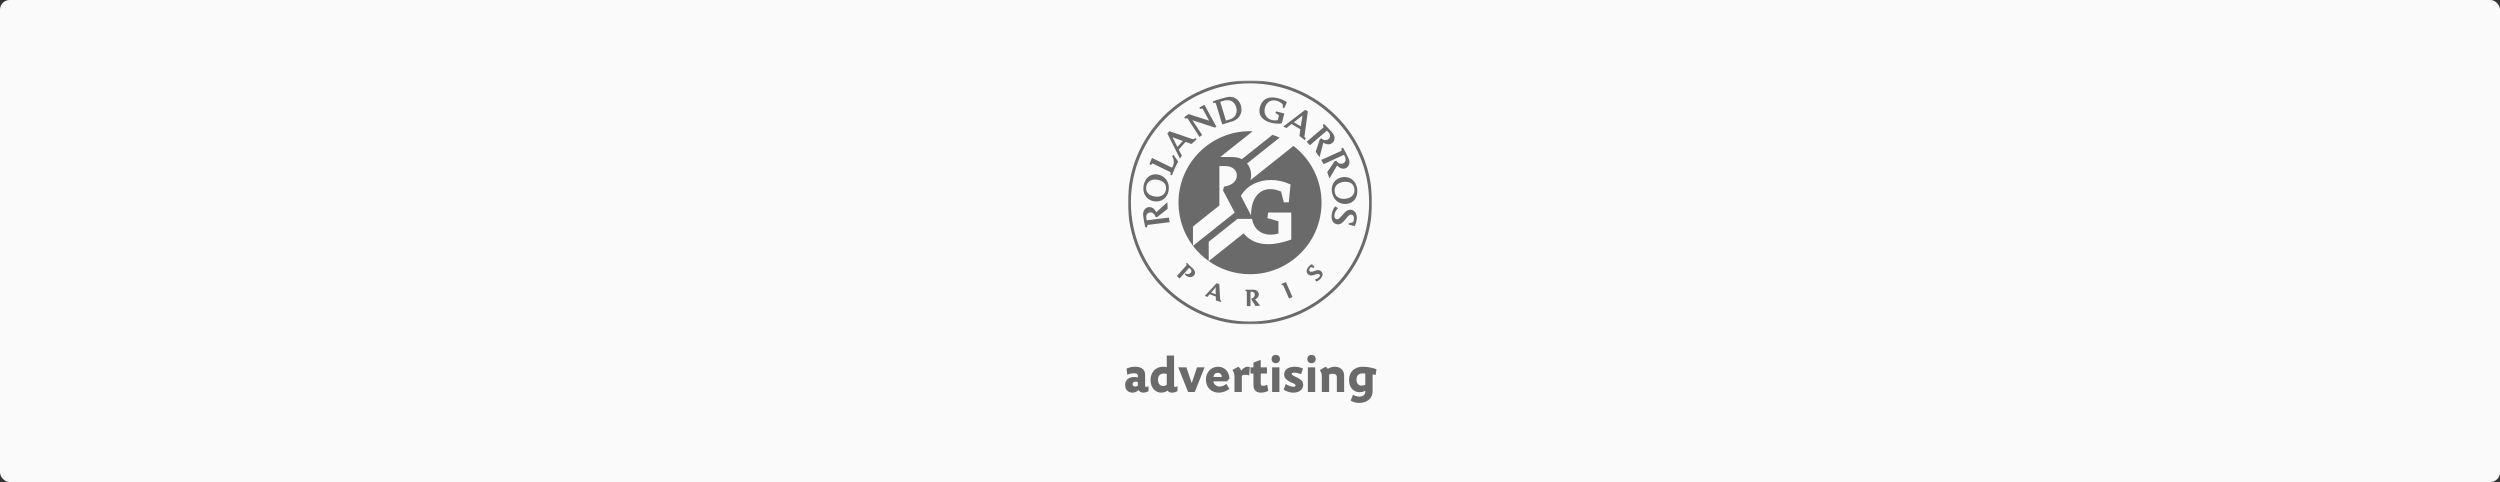 <svg width="778" height="150" viewBox="0 0 778 150" fill="none" xmlns="http://www.w3.org/2000/svg">
<rect x="0" y="0" width="778" height="150" fill="#333333" stroke="none"/>
<rect width="778" height="150" rx="3" fill="#FAFAFA"/>
<g clip-path="url(#clip0_8902_110895)">
<mask id="mask0_8902_110895" style="mask-type:alpha" maskUnits="userSpaceOnUse" x="351" y="25" width="76" height="76">
<path d="M351 101H427V25H351V101Z" fill="white"/>
</mask>
<g mask="url(#mask0_8902_110895)">
<path fill-rule="evenodd" clip-rule="evenodd" d="M356.713 58.064C356.968 56.587 358.215 55.597 360.19 55.939C362.308 56.307 363.097 57.584 362.842 59.045C362.577 60.569 361.262 61.483 359.289 61.141C357.232 60.784 356.452 59.558 356.713 58.064ZM359.112 62.633C361.36 63.022 363.268 61.65 363.666 59.354C364.131 56.672 362.539 54.694 360.291 54.303C357.867 53.883 356.267 55.573 355.877 57.821C355.507 59.957 356.559 62.189 359.112 62.633ZM407.619 84.428C407.273 84.135 407.424 83.725 407.674 83.429C407.799 83.281 407.886 83.212 408.03 83.109L408.773 83.399L409.06 82.993L408.231 82.206C407.878 82.386 407.517 82.647 407.21 83.007C406.597 83.731 406.327 84.717 407.117 85.387C408.35 86.433 409.8 84.722 410.59 85.392C410.869 85.629 410.773 85.944 410.564 86.191C410.243 86.568 409.832 86.787 409.22 86.973L409.613 87.645C410.057 87.486 410.641 87.132 411.017 86.687C411.603 85.996 411.843 85.012 411.119 84.399C409.854 83.325 408.441 85.125 407.619 84.428ZM364.888 42.747L364.908 42.723L368.078 43.873L366.415 45.732L364.888 42.747ZM367.802 48.434L366.82 46.552L368.948 44.17L370.812 44.815C371.347 44.286 371.849 43.815 372.37 43.37L372.118 42.969L371.309 43.36L363.892 40.825L363.281 41.536L367.198 49.354C367.381 49.065 367.609 48.696 367.802 48.434ZM356.834 68.568L356.728 67.71C356.61 66.756 357.181 66.193 357.813 66.116C358.523 66.027 359.317 66.472 359.61 67.52L360.093 67.575L363.366 64.987C363.324 64.421 363.293 63.671 363.289 62.919L359.809 66.066C359.28 64.835 358.315 64.346 357.46 64.451C356.473 64.573 355.602 65.496 355.759 67.025C355.853 68.098 356.293 70.328 356.408 70.723L356.878 70.797L357.14 69.994L364.028 69.14C363.922 68.74 363.784 68.069 363.72 67.708L356.834 68.568ZM369.4 81.819L369.09 82.034L369.284 82.498L366.25 85.886C366.481 86.114 366.813 86.432 367.076 86.679L370.074 83.342L370.362 83.6C370.894 84.075 370.866 84.55 370.563 84.887C370.19 85.305 369.529 85.523 368.967 85.02L368.714 85.4C368.796 85.503 368.892 85.59 368.972 85.662C369.967 86.554 371.009 86.329 371.555 85.719C372.045 85.172 372.051 84.302 371.151 83.495C371.151 83.495 369.917 82.377 369.4 81.819ZM391.747 91.576C391.747 90.908 391.164 90.157 390.019 90.154C390.019 90.154 388.351 90.183 387.639 90.146L387.554 90.512L388.007 90.727L388.013 95.266L389.155 95.267L389.16 90.796H389.547C390.217 90.798 390.497 91.253 390.496 91.662C390.496 92.178 390.215 92.718 389.502 92.868L389.438 93.213L390.714 95.227C391.184 95.198 391.627 95.164 392.171 95.117L390.581 93.15C391.422 92.805 391.747 92.203 391.747 91.576ZM398.767 88.368L398.834 88.738L399.334 88.754L401.154 92.906C401.526 92.751 401.848 92.613 402.224 92.447L400.173 87.778C399.688 87.99 399.255 88.17 398.767 88.368ZM378.301 90.244L378.335 91.6L376.906 91.049L377.805 90.032C378.093 89.705 378.347 89.339 378.347 89.339L378.368 89.348C378.368 89.348 378.295 89.78 378.301 90.244ZM379.446 88.449L378.621 88.123L374.954 92.063L375.715 92.419L376.46 91.549L378.353 92.276L378.393 93.489C378.773 93.619 379.455 93.848 379.949 93.986L380.097 93.719L379.712 93.341L379.446 88.449ZM418.83 52.326C419.737 51.917 420.293 50.749 419.692 49.367C419.094 47.984 418.581 47.067 417.972 46L417.503 46.068L417.49 46.914L411.168 49.78C411.391 50.173 411.665 50.653 411.906 51.086L418.264 48.17L418.617 48.957C419.011 49.835 418.583 50.58 418.001 50.84C417.348 51.134 416.458 50.944 415.869 50.03L415.392 50.119L413.033 53.56C413.033 53.56 413.535 54.914 413.724 55.554L416.109 51.477C416.978 52.496 418.042 52.68 418.83 52.326ZM365.202 48.188L364.768 48.555C365.227 49.361 365.563 50.524 364.99 51.696L364.745 52.193L358.497 49.138C358.228 49.717 357.904 50.529 357.7 51.066L358.053 51.384L358.704 50.868L364.274 53.587L364.244 54.461L364.711 54.545C365.27 53.064 365.908 51.536 366.652 50.288L365.202 48.188ZM405.301 35.978L405.329 35.997L404.787 39.323L402.653 38.036L405.301 35.978ZM400.365 39.849L401.921 38.583L404.656 40.234L404.4 42.312C404.843 42.626 405.496 43.167 405.992 43.585L406.371 43.211L405.93 42.554L407.004 34.655L406.196 34.169L399.362 39.384C399.7 39.532 400.049 39.696 400.365 39.849ZM369.543 36.809L373.287 42.623L374.105 42.016L371.064 37.412L378.058 39.698L378.551 39.472L374.827 32.624C374.396 32.821 373.718 33.163 373.272 33.404L373.403 33.857L374.231 33.79L376.285 37.548L369.85 35.497C369.469 35.758 368.968 36.137 368.586 36.424L368.702 36.885L369.543 36.809ZM421.502 58.853C421.66 60.343 420.731 61.637 418.737 61.848C416.598 62.073 415.493 61.059 415.337 59.585C415.174 58.045 416.191 56.808 418.185 56.597C420.259 56.379 421.343 57.346 421.502 58.853ZM417.945 55.116C415.677 55.355 414.217 57.196 414.461 59.513C414.746 62.218 416.817 63.688 419.087 63.449C421.535 63.191 422.611 61.128 422.371 58.859C422.144 56.704 420.522 54.844 417.945 55.116ZM406.624 44.137L407.662 45.184L412.925 40.665L413.517 41.257C414.141 41.991 413.94 42.839 413.456 43.25C412.911 43.716 412.004 43.781 411.183 43.068L410.749 43.287L409.443 47.228L410.649 48.937L411.816 44.391C412.935 45.127 414.008 45.006 414.666 44.447C415.423 43.802 415.637 42.492 414.666 41.351C414.666 41.351 413.276 39.727 412.102 38.628L411.67 38.825L411.893 39.64L406.624 44.137ZM395.406 38.161C396.541 38.46 397.911 38.568 398.881 38.402L399.691 35.329L397.139 34.657L396.9 35.117L398.024 35.901L397.634 37.382C396.955 37.524 396.341 37.495 395.772 37.347C394.166 36.923 393.145 35.424 393.639 33.548C394.171 31.532 395.755 30.954 397.267 31.355C397.946 31.533 398.605 31.909 399.159 32.426L399.256 33.528L399.68 33.642L400.464 31.758C399.565 31.201 398.611 30.798 397.666 30.548C395.16 29.889 392.832 30.539 392.089 33.359C391.39 36.006 393.137 37.561 395.406 38.161ZM420.496 65.283C418.374 64.939 417.277 68.442 416.04 68.242C415.38 68.135 415.165 67.524 415.267 66.894C415.428 65.898 415.809 65.382 416.389 64.765L415.483 64.239C415.046 64.697 414.589 65.679 414.444 66.579C414.206 68.044 414.523 69.549 416.164 69.812C418.191 70.141 419.229 66.58 420.534 66.792C421.305 66.917 421.428 67.679 421.318 68.37C421.272 68.643 421.196 68.913 421.092 69.143L419.73 69.501L419.67 69.87L421.566 70.393C421.843 69.908 422.069 69.236 422.175 68.575C422.428 67.017 421.943 65.517 420.496 65.283ZM380.943 31.318C383.237 30.778 384.277 31.967 384.713 33.418C385.141 34.837 384.647 36.588 382.697 37.176L381.512 37.532L379.74 31.68L380.943 31.318ZM378.352 32.099L380.36 38.743C381.675 38.277 383.416 37.808 383.416 37.808C386.005 37.03 386.748 34.746 386.168 32.826C385.642 31.08 384.068 29.534 381.237 30.369C380.49 30.575 378.947 31.009 377.509 31.503L377.516 31.977L378.352 32.099ZM401.079 62.963H399.533L398.661 59.605C397.446 59.084 396.347 58.851 395.303 58.851C391.389 58.851 389.249 62.404 389.341 67.06L386.158 60.936C388.125 57.636 391.658 56.015 395.478 56.015C397.503 56.015 399.646 56.479 401.614 57.404L401.079 62.963ZM402.528 45.409L389.137 56.072C389.581 54.453 389.362 52.364 388.09 50.876L398.217 42.821C397.499 42.494 396.762 42.204 396.006 41.953L386.47 49.538C385.747 49.152 384.837 48.85 382.909 48.85H379.769L389.834 40.843C389.558 40.833 389.281 40.822 389.002 40.822C376.709 40.822 366.743 50.787 366.743 63.081C366.743 68.124 368.422 72.772 371.249 76.505V70.491L379.476 63.945L379.478 51.676H381.293C383.83 51.676 384.914 53.244 384.914 54.512C384.914 56.302 383.572 57.68 380.886 58.085L380.601 59.265L384.253 66.166L371.249 76.505C372.629 78.326 374.284 79.925 376.15 81.248V75.236L385.11 68.115H389.631C390.152 71.182 392.352 73.035 395.421 73.035C396.173 73.035 396.983 72.918 397.85 72.688V68.867L394.41 67.869L394.667 66.145H401.845V74.541C399.472 75.409 397.04 75.987 394.667 75.987C391.658 75.987 388.985 75.048 387.001 72.63L376.157 81.252C379.786 83.823 384.216 85.337 389.002 85.337C401.292 85.337 411.26 75.372 411.26 63.081C411.26 55.878 407.834 49.477 402.528 45.409ZM388.999 100.067C368.529 100.067 351.934 83.472 351.934 63.001C351.934 42.529 368.529 25.934 388.999 25.934C409.471 25.934 426.067 42.529 426.067 63.001C426.067 83.472 409.471 100.067 388.999 100.067ZM388.999 25C368.014 25 351 42.013 351 62.999C351 83.988 368.014 101 388.999 101C409.987 101 427 83.988 427 62.999C427 42.013 409.987 25 388.999 25Z" fill="#6A6A6A"/>
</g>
</g>
<path d="M350.828 116.64L350.572 114.72C351.324 114.352 352.284 114.128 353.18 114.128C354.78 114.128 356.364 114.64 356.364 116.656V119.984C356.364 120.288 356.46 120.416 356.684 120.416C356.844 120.416 357.052 120.352 357.42 120.208V121.728C356.956 122 356.364 122.192 355.82 122.192C355.276 122.192 354.668 121.984 354.316 121.392C353.74 121.952 353.036 122.192 352.428 122.192C351.068 122.192 350.14 121.264 350.14 119.76C350.14 118.08 351.532 117.328 352.94 117.328C353.292 117.328 353.708 117.376 354.092 117.488V116.976C354.092 116.24 353.468 116.16 352.78 116.16C352.108 116.16 351.308 116.384 350.828 116.64ZM354.092 120.032V118.896C353.788 118.8 353.596 118.768 353.42 118.768C352.764 118.768 352.444 119.12 352.444 119.568C352.444 120.064 352.828 120.288 353.276 120.288C353.532 120.288 353.836 120.176 354.092 120.032ZM364.795 122.192C364.219 122.192 363.723 122.096 363.339 121.552C362.907 121.872 362.251 122.192 361.355 122.192C359.771 122.192 358.043 120.944 358.043 118.224C358.043 115.824 359.707 114.128 361.899 114.128C362.283 114.128 362.699 114.16 363.099 114.272V110.64H365.371V119.984C365.371 120.288 365.483 120.416 365.707 120.416C365.851 120.416 366.075 120.352 366.443 120.208V121.712C365.979 121.984 365.323 122.192 364.795 122.192ZM363.099 119.744V116.384C362.779 116.272 362.491 116.24 362.203 116.24C361.211 116.24 360.363 116.768 360.363 118.128C360.363 119.328 360.987 120.128 361.963 120.128C362.443 120.128 362.747 119.984 363.099 119.744ZM369.73 122L366.674 114.32H369.202L370.866 119.232L372.514 114.32H374.866L371.81 122H369.73ZM382.589 117.792L381.885 118.672H377.581C377.837 119.76 378.605 120.288 379.501 120.288C380.285 120.288 380.973 120.016 381.645 119.456L382.589 121.024C381.661 121.76 380.509 122.192 379.261 122.192C377.149 122.192 375.277 120.768 375.277 118.144C375.277 115.536 377.197 114.128 379.021 114.128C381.405 114.128 382.557 116.016 382.589 117.792ZM377.613 117.328H380.221C380.205 116.48 379.677 116.016 378.941 116.016C378.253 116.016 377.773 116.416 377.613 117.328ZM383.541 115.152L385.349 114.128C385.717 114.336 386.149 114.896 386.245 115.36C386.805 114.672 387.429 114.128 388.277 114.128C388.485 114.128 388.693 114.16 388.933 114.224L388.741 116.832C388.373 116.704 387.973 116.624 387.589 116.624C387.173 116.624 386.773 116.72 386.453 116.896V122H384.181V117.216C384.181 116.352 383.989 115.84 383.541 115.152ZM394.695 121.648C394.167 121.936 393.095 122.192 392.487 122.192C391.159 122.192 390.071 121.68 390.071 119.744V116.24H389.143V114.32H390.071V112.832L392.119 112.064H392.343V114.32H394.279V116.24H392.343V119.488C392.343 119.92 392.679 120.064 393.111 120.064C393.527 120.064 394.039 119.92 394.375 119.744L394.695 121.648ZM398.156 114.32V122H395.884V114.32H398.156ZM398.316 111.728C398.316 112.512 397.804 113.024 397.02 113.024C396.22 113.024 395.724 112.512 395.724 111.728C395.724 110.928 396.22 110.448 397.02 110.448C397.804 110.448 398.316 110.928 398.316 111.728ZM405.555 119.728C405.555 121.44 404.035 122.192 402.451 122.192C401.443 122.192 400.195 121.792 399.459 121.232L400.163 119.472C400.579 119.888 401.795 120.352 402.515 120.352C402.867 120.352 403.203 120.256 403.203 119.984C403.203 119.056 399.619 118.896 399.619 116.544C399.619 114.832 401.219 114.128 402.867 114.128C403.763 114.128 404.739 114.336 405.475 114.688L404.915 116.432C404.387 116.208 403.459 115.968 402.819 115.968C402.403 115.968 401.971 116.064 401.971 116.32C401.971 117.28 405.555 117.472 405.555 119.728ZM409.281 114.32V122H407.009V114.32H409.281ZM409.441 111.728C409.441 112.512 408.929 113.024 408.145 113.024C407.345 113.024 406.849 112.512 406.849 111.728C406.849 110.928 407.345 110.448 408.145 110.448C408.929 110.448 409.441 110.928 409.441 111.728ZM412.504 114.128C412.776 114.288 413 114.432 413.192 114.784C413.864 114.368 414.664 114.128 415.416 114.128C416.84 114.128 418.296 114.976 418.296 116.88V122H416.024V117.36C416.024 116.608 415.416 116.32 414.808 116.32C414.456 116.32 413.96 116.4 413.624 116.544V122H411.352V117.216C411.352 116.368 411.176 115.856 410.728 115.168L412.504 114.128ZM424.88 119.76V116.272C424.576 116.208 424.32 116.192 424.032 116.192C422.88 116.192 422.144 116.848 422.144 118.128C422.144 119.328 422.768 120.016 423.76 120.016C424.064 120.016 424.496 119.936 424.88 119.76ZM427.152 116.528V121.728C427.152 124.24 425.104 125.392 423.008 125.392C422.064 125.392 421.12 125.152 420.304 124.672L421.072 122.832C421.632 123.2 422.384 123.424 423.04 123.424C424.016 123.408 424.88 122.976 424.88 121.776V121.568C424.416 121.888 423.808 122.064 423.136 122.064C421.552 122.064 419.824 120.96 419.824 118.224C419.824 115.536 421.744 114.128 424.048 114.128C425.84 114.128 427.36 114.544 428.368 114.896L428.096 116.688C427.856 116.64 427.424 116.56 427.152 116.528Z" fill="#6A6A6A"/>
<defs>
<clipPath id="clip0_8902_110895">
<rect width="76" height="76" fill="white" transform="translate(351 25)"/>
</clipPath>
</defs>
</svg>
